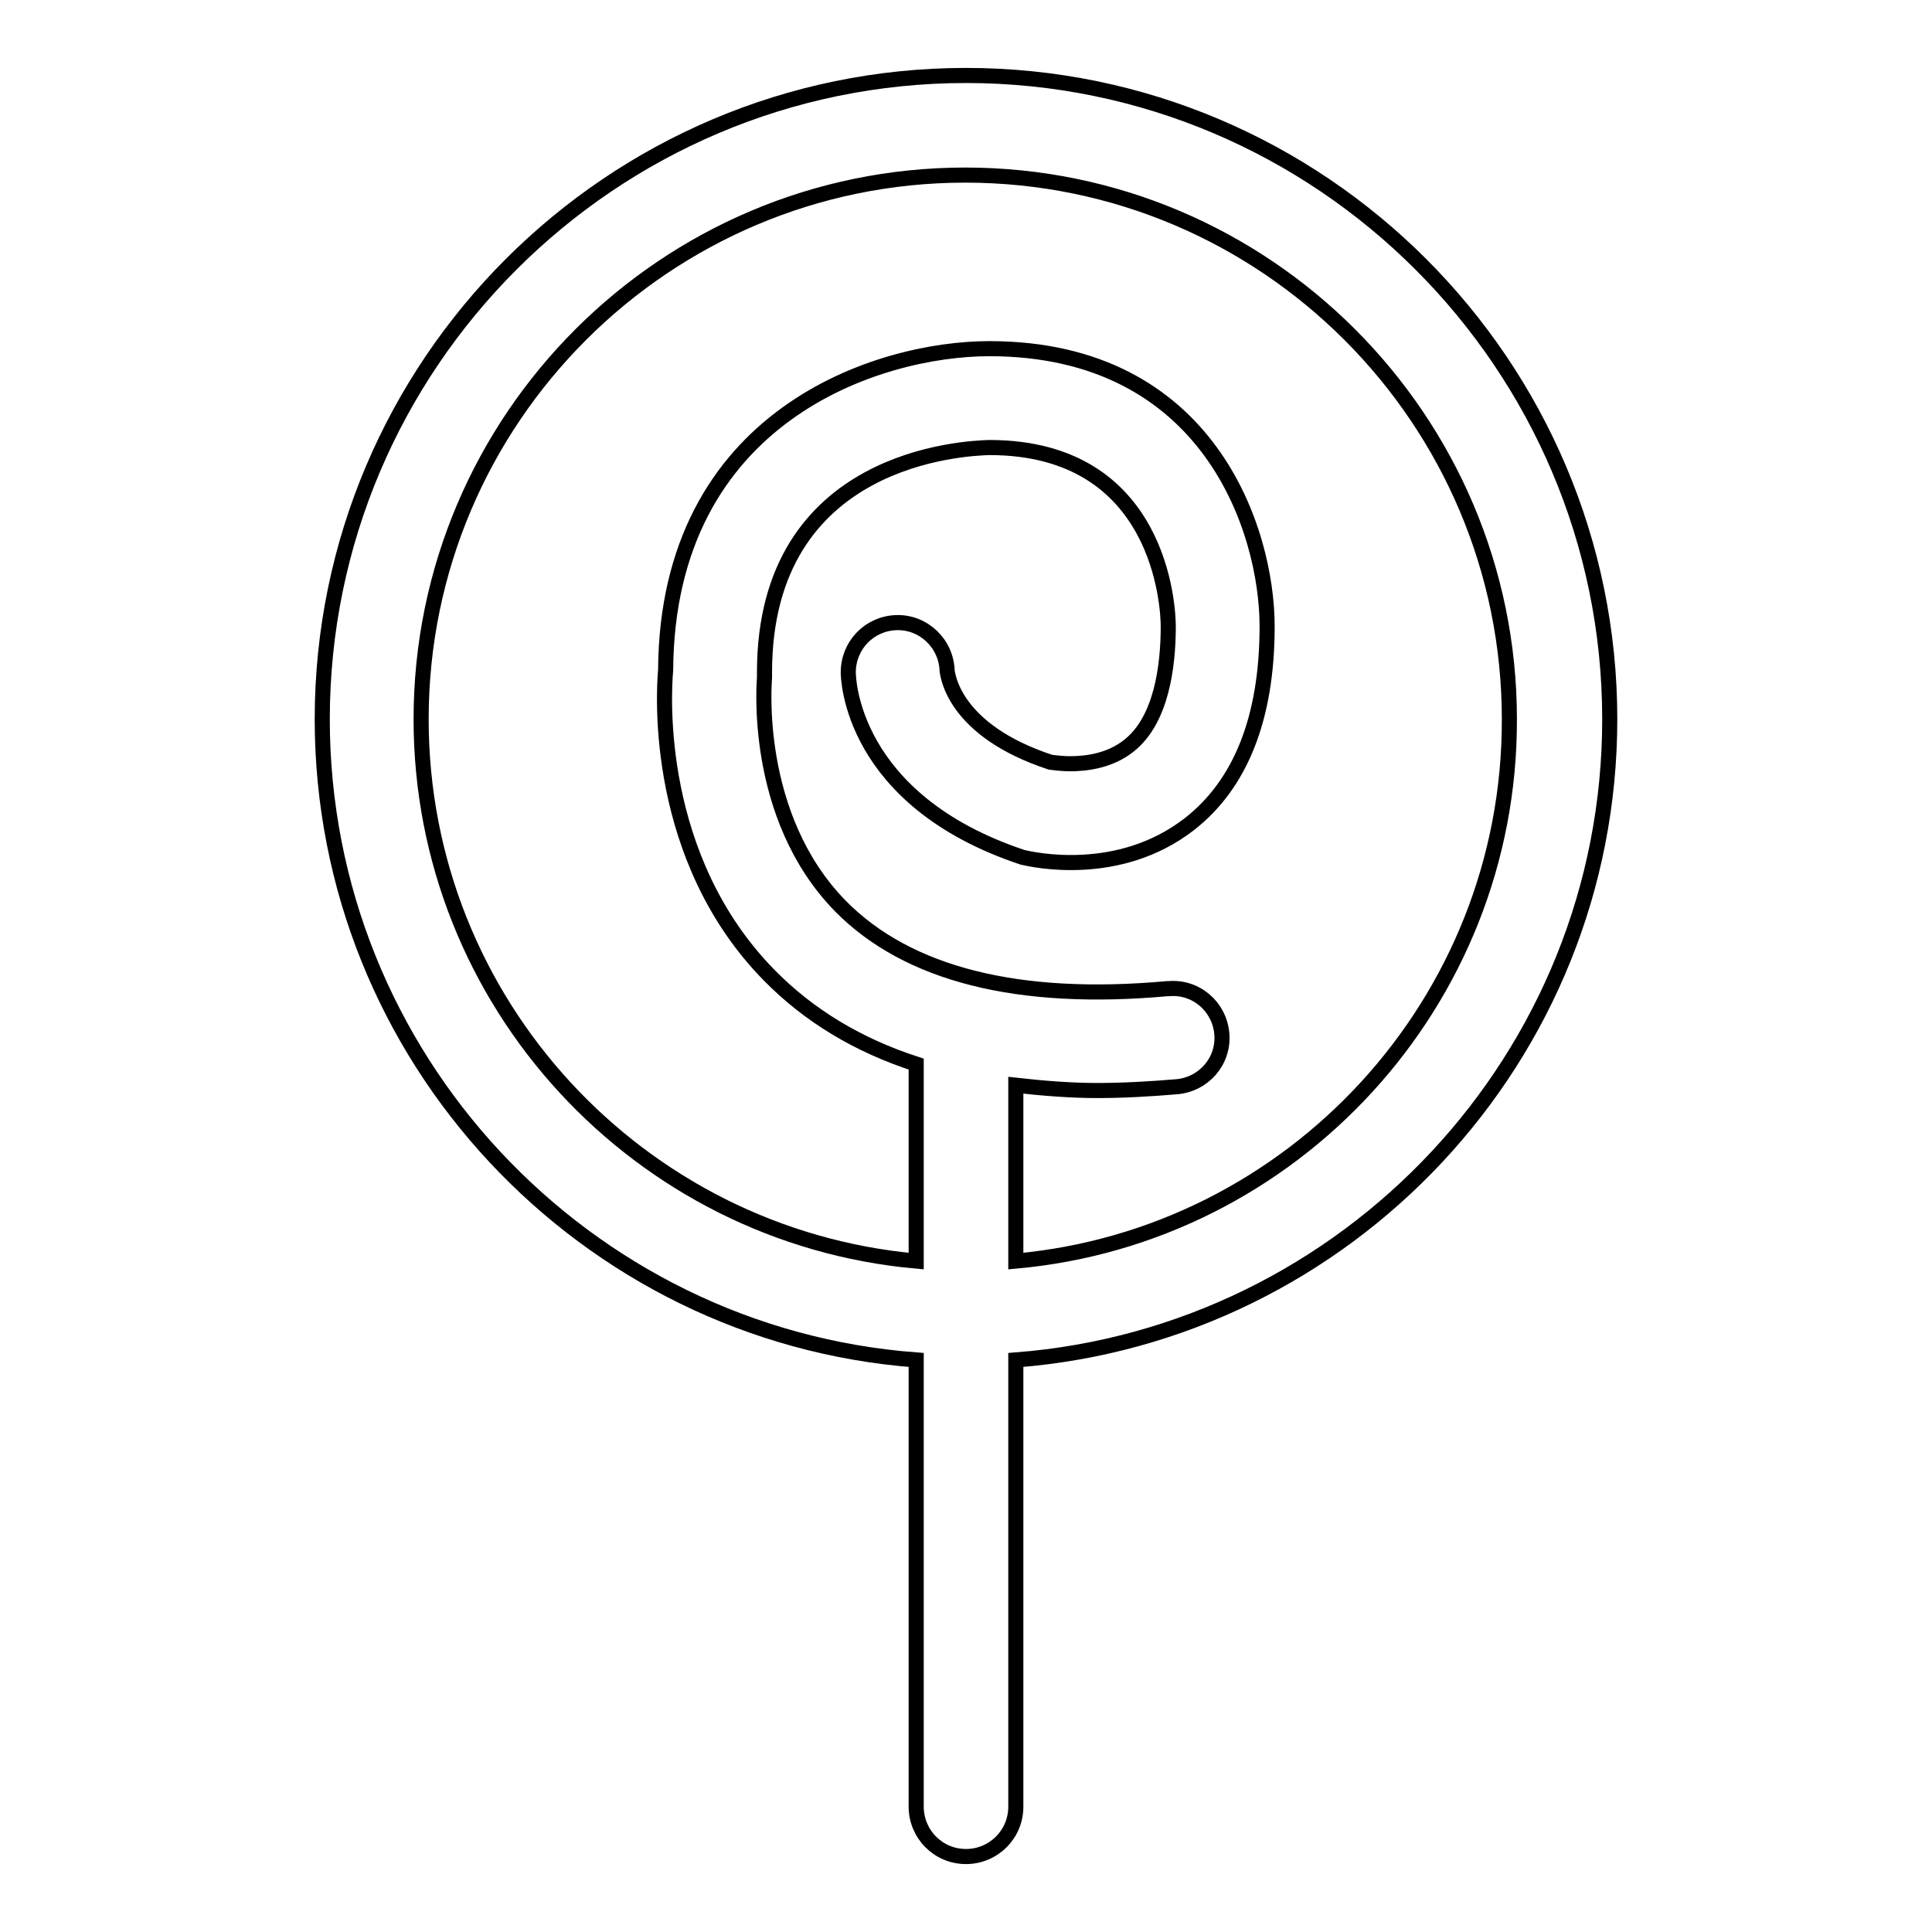 <?xml version="1.0" encoding="utf-8"?>
<!-- Svg Vector Icons : http://www.onlinewebfonts.com/icon -->
<!DOCTYPE svg PUBLIC "-//W3C//DTD SVG 1.1//EN" "http://www.w3.org/Graphics/SVG/1.1/DTD/svg11.dtd">
<svg version="1.1" xmlns="http://www.w3.org/2000/svg" xmlns:xlink="http://www.w3.org/1999/xlink" x="0px" y="0px" viewBox="0 0 256 256" enable-background="new 0 0 256 256" xml:space="preserve">
<g> <path stroke-width="2" fill-opacity="0" stroke="#000000"  d="M213.3,95.3c0-47-38.3-85.3-85.3-85.3S42.7,48.3,42.7,95.3c0,44.8,34.8,81.6,78.7,84.9v59.2 c0,3.6,2.9,6.6,6.6,6.6c3.6,0,6.6-2.9,6.6-6.6c0,0,0,0,0,0v-59.2C178.5,176.8,213.3,140.1,213.3,95.3z M134.6,167.1v-23.3 c3.6,0.4,7.2,0.7,10.8,0.7c3.4,0,6.9-0.2,10.5-0.5c3.6-0.3,6.3-3.4,6-7c-0.3-3.6-3.4-6.3-7-6c-0.1,0-0.1,0-0.2,0 c-19.8,1.8-34.4-1.9-43.3-10.9c-11.8-12-10.1-30.1-10.1-30.3c0-0.2,0-0.5,0-0.7c0-28.7,26.7-29.7,29.8-29.8 c22.8,0,23.7,21.3,23.7,23.7c0,5.3-0.9,12.4-5.2,15.8c-2.5,2-5.6,2.4-7.8,2.4c-0.9,0-1.8-0.1-2.6-0.2 c-12.8-4.2-13.6-11.5-13.7-12.1c-0.1-3.6-3.1-6.5-6.7-6.4c-3.6,0.1-6.4,3-6.4,6.6c0,0.7,0.3,16.9,23.1,24.5 c1.3,0.3,12.7,2.9,22.1-4.4c6.8-5.3,10.3-14.1,10.3-26.2c0-12.7-7.7-36.8-36.8-36.8c-14.8,0-42.7,8.9-42.9,42.6 c-0.3,3.3-1.5,24.9,13.7,40.4c5.3,5.4,11.8,9.3,19.5,11.8c0,0,0,0.1,0,0.1v26c-36.7-3.3-65.6-34.2-65.6-71.8 c0-39.8,32.4-72.1,72.1-72.1c39.8,0,72.1,32.4,72.1,72.1C200.1,132.8,171.3,163.8,134.6,167.1L134.6,167.1z"/></g>
</svg>